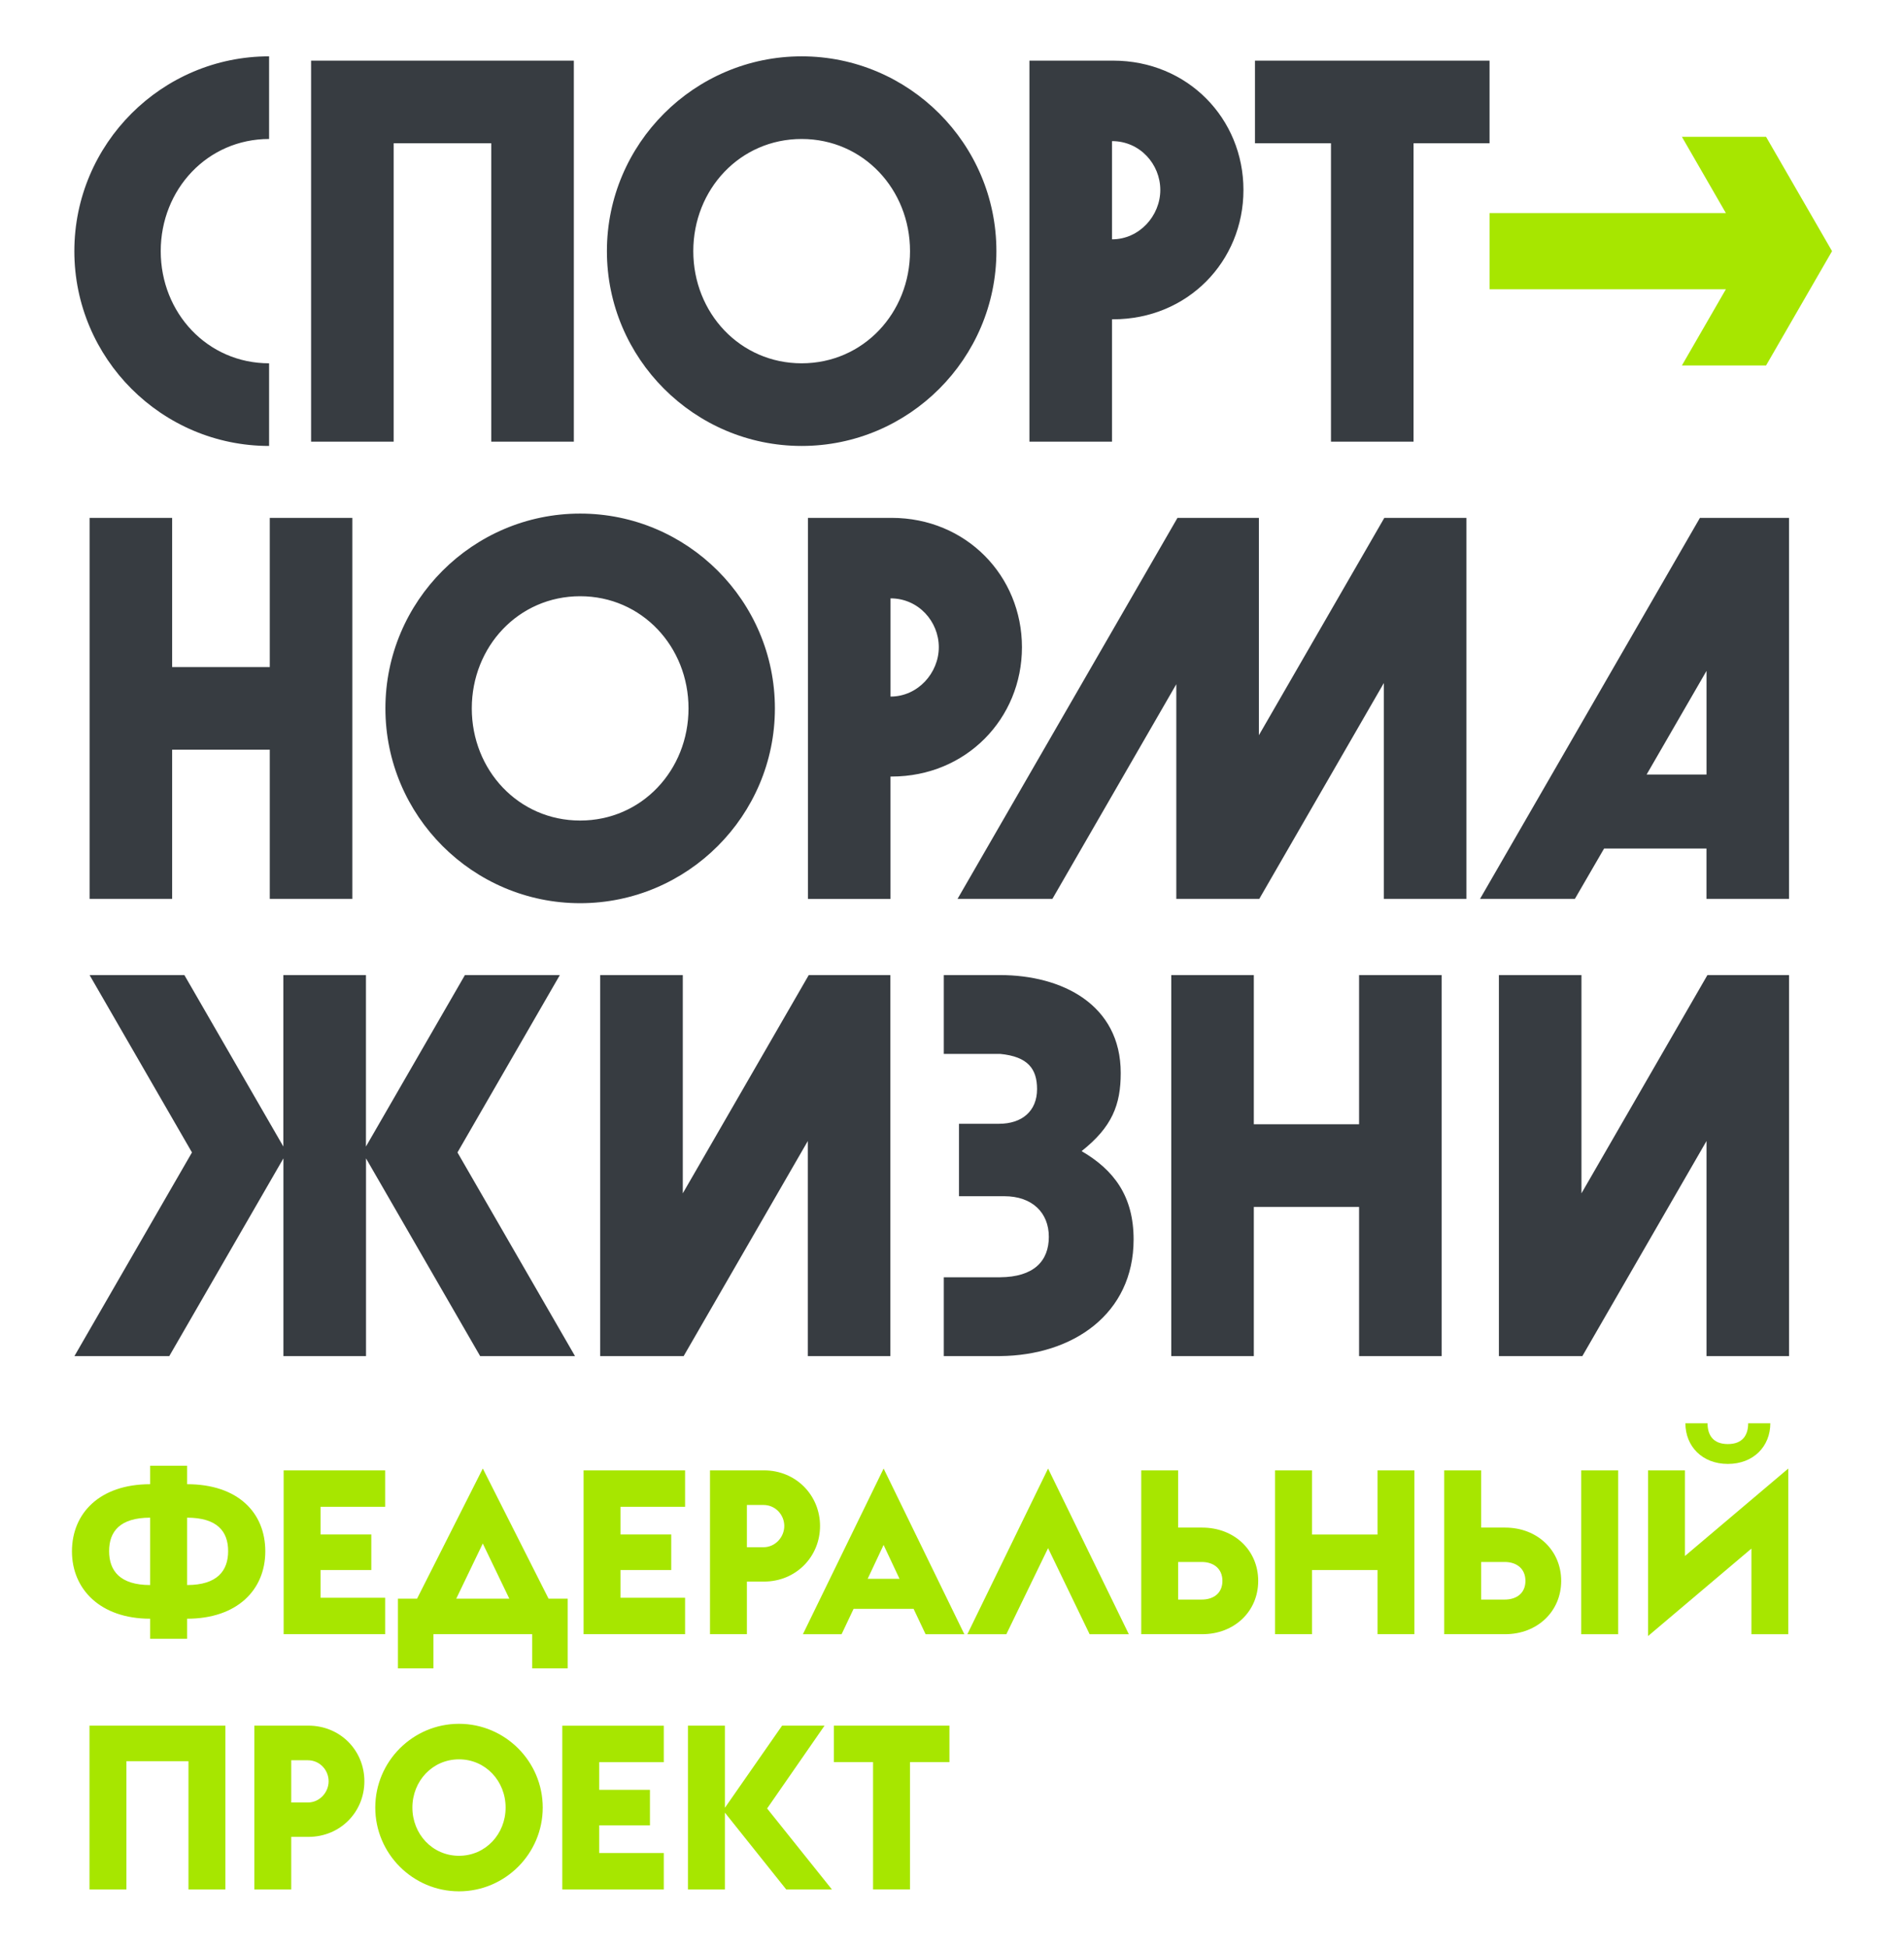 <?xml version="1.0" encoding="UTF-8"?> <svg xmlns="http://www.w3.org/2000/svg" id="Layer_1" data-name="Layer 1" viewBox="0 0 582.11 595.28"> <defs> <style> .cls-1 { fill: #a7e600; } .cls-2 { fill: #373c41; } </style> </defs> <path class="cls-1" d="M57.2,453.63v-5.64h-11.29v5.64c-15.52,0-23.91,8.95-23.91,20.52s8.67,20.59,23.91,20.59v6.14h11.29v-6.14c15.23,0,23.91-8.74,23.91-20.59s-8.39-20.52-23.91-20.52Zm-11.29,30.82c-9.24,0-12.55-4.37-12.55-10.37s3.31-10.22,12.55-10.22v20.59Zm11.29,0v-20.59c9.24,0,12.55,4.23,12.55,10.22s-3.31,10.37-12.55,10.37Zm60.55,3.88h-19.75v-8.47h15.52v-10.86h-15.52v-8.46h19.75v-11.14h-31.03v50.07h31.03v-11.14Zm14.76,11.14h30.19v10.44h10.86v-21.3h-5.85l-20.1-39.78-20.1,39.78h-5.85v21.3h10.86v-10.44Zm15.09-27.72l8.11,16.86h-16.22l8.11-16.86Zm30.82,27.72h31.03v-11.14h-19.75v-8.47h15.52v-10.86h-15.52v-8.46h19.75v-11.14h-31.03v50.07Zm49.93-16.08h5.22c9.8,0,17.14-7.62,17.14-16.99s-7.34-17-17.14-17h-16.5v50.07h11.28v-16.08Zm0-23.41h5.08c3.67,0,6.35,3.03,6.35,6.42s-2.75,6.49-6.35,6.49h-5.08v-12.91Zm17.1,39.5h11.85l3.67-7.76h18.34l3.67,7.76h11.85l-24.68-50.64-24.68,50.64Zm19.82-16.93l4.87-10.36,4.87,10.36h-9.73Zm30.48,16.93h11.92l12.76-26.31,12.7,26.31h11.99l-24.69-50.64-24.68,50.64Zm71.77-32.59h-7.33v-17.49h-11.28v50.07h18.62c9.8,0,17.14-6.91,17.14-16.29s-7.33-16.29-17.14-16.29Zm-.14,22.01h-7.19v-11.5h7.19c3.67,0,6.35,2.04,6.35,5.78s-2.68,5.71-6.35,5.71Zm53.77-19.89h-20.03v-19.61h-11.29v50.07h11.29v-19.61h20.03v19.61h11.28v-50.07h-11.28v19.61Zm62.28,30.47h11.29v-50.07h-11.29v50.07Zm-23.27-32.59h-7.33v-17.49h-11.29v50.07h18.62c9.8,0,17.14-6.91,17.14-16.29s-7.33-16.29-17.14-16.29Zm-.14,22.01h-7.19v-11.5h7.19c3.67,0,6.35,2.04,6.35,5.78s-2.68,5.71-6.35,5.71Zm68.24-41.47c7.9,0,12.98-5.43,12.98-12.42h-6.77c0,3.6-1.69,6.35-6.21,6.35s-6.21-2.75-6.21-6.35h-6.77c0,6.98,5.08,12.42,12.98,12.42Zm-13.12,28.14v-26.17h-11.28v50.64l31.6-26.73v26.17h11.28v-50.64l-31.6,26.73ZM27.36,577.5h11.29v-39.21h18.97v39.21h11.28v-50.08H27.36v50.08Zm66.9-50.08h-16.5v50.08h11.28v-16.08h5.22c9.8,0,17.14-7.62,17.14-17s-7.33-17-17.14-17Zm-.14,23.49h-5.08v-12.91h5.08c3.67,0,6.35,3.03,6.35,6.42s-2.75,6.49-6.35,6.49Zm46.21-24.05c-14.11,0-25.6,11.5-25.6,25.6s11.5,25.6,25.6,25.6,25.6-11.5,25.6-25.6-11.5-25.6-25.6-25.6Zm0,40.34c-8.11,0-14.25-6.63-14.25-14.74s6.14-14.74,14.25-14.74,14.25,6.63,14.25,14.74-6.14,14.74-14.25,14.74Zm31.58,10.3h31.03v-11.14h-19.75v-8.46h15.52v-10.86h-15.52v-8.46h19.75v-11.14h-31.03v50.08Zm80.18-50.08h-12.98l-17.49,25.11v-25.11h-11.29v50.08h11.29v-23.49l18.76,23.49h13.97l-19.82-24.76,17.56-25.32Zm2.84,11.14h11.99v38.93h11.29v-38.93h12.06v-11.14h-35.34v11.14Z"></path> <g> <path class="cls-2" d="M95.11,134.99h25.24V43.79h29.85v91.2h25.24V18.53H95.11v116.46ZM245.09,17.22c-32.8,0-59.54,26.74-59.54,59.54s26.74,59.54,59.54,59.54,59.54-26.73,59.54-59.54-26.74-59.54-59.54-59.54Zm0,93.82c-18.86,0-33.13-15.42-33.13-34.28s14.27-34.28,33.13-34.28,33.13,15.42,33.13,34.28-14.27,34.28-33.13,34.28ZM340.31,18.53h-25.58v116.46h25.25v-37.4h.33c22.8,0,39.85-17.71,39.85-39.53s-17.06-39.53-39.85-39.53Zm-.33,54.62v-30.02c8.53,0,14.76,7.05,14.76,14.93s-6.4,15.09-14.76,15.09Zm43.7-54.62v25.26h23.24v91.2h25.24V43.79h23.24V18.53h-71.72ZM22.73,76.76c0,32.81,26.73,59.54,59.54,59.54v-25.26c-18.86,0-33.13-15.42-33.13-34.28s14.27-34.28,33.13-34.28V17.22c-32.8,0-59.54,26.74-59.54,59.54Z"></path> <path class="cls-2" d="M82.48,203.88h-29.85v-45.6H27.39v116.45h25.24v-45.6h29.85v45.6h25.24v-116.45h-25.24v45.6Zm302.4,20.85v-66.45h-24.89l-67.24,116.45h29l37.88-65.61v65.61h25.37l38.09-65.98v65.98h25.24v-116.45h-25.1l-38.36,66.45Zm-207.51-67.76c-32.8,0-59.54,26.74-59.54,59.54s26.74,59.54,59.54,59.54,59.54-26.73,59.54-59.54-26.74-59.54-59.54-59.54Zm0,93.82c-18.86,0-33.13-15.42-33.13-34.28s14.27-34.28,33.13-34.28,33.13,15.42,33.13,34.28-14.27,34.28-33.13,34.28Zm135.07-52.98c0-21.81-17.06-39.53-39.86-39.53h-25.57v116.46h25.24v-37.4h.33c22.8,0,39.86-17.71,39.86-39.53Zm-40.18,15.09v-30.02c8.53,0,14.76,7.05,14.76,14.93s-6.4,15.09-14.76,15.09Zm247.46-54.62l-67.23,116.45h29l8.93-15.39h31.3v15.39h25.24v-116.45h-27.25Zm2.01,78.44h-18.31l18.31-31.67v31.67Z"></path> <path class="cls-2" d="M171.14,298.02h-29l-30.26,52.41v-52.41h-25.25v52.41l-30.26-52.41H27.39l31.3,54.21-35.94,62.25h29l34.9-60.44v60.44h25.25v-60.44l34.9,60.44h29l-35.94-62.25,31.3-54.21Zm159.53,53.81c9.35-7.38,11.97-14.2,11.97-23.88,0-20.99-18.04-29.93-36.9-29.93h-17.19v24.09h17.19c8.62,.81,11.32,4.68,11.32,10.76,0,6.72-4.59,10.6-11.65,10.6h-12.22v22.14h13.86c8.53,0,13.61,5.03,13.61,12.41s-4.55,12.29-14.92,12.36h-17.19v24.09h17.19c22.25-.19,40.84-12.85,40.84-35.65,0-13.29-6.07-21.26-15.91-27Zm84.84-8.21h-32.18v-45.6h-25.24v116.46h25.24v-45.6h32.18v45.6h25.24v-116.46h-25.24v45.6Zm-206.76,21.11v-66.71h-25.25v116.46h25.51l37.96-65.74v65.74h25.24v-116.46h-24.95l-38.51,66.71Zm313.26-66.71l-38.51,66.71v-66.71h-25.24v116.46h25.51l37.96-65.74v65.74h25.24v-116.46h-24.95Z"></path> <polygon class="cls-1" points="560.11 76.76 539.94 111.7 514.21 111.7 527.65 88.41 455.4 88.41 455.4 65.12 527.65 65.12 514.21 41.82 539.94 41.82 560.11 76.76"></polygon> </g> </svg> 